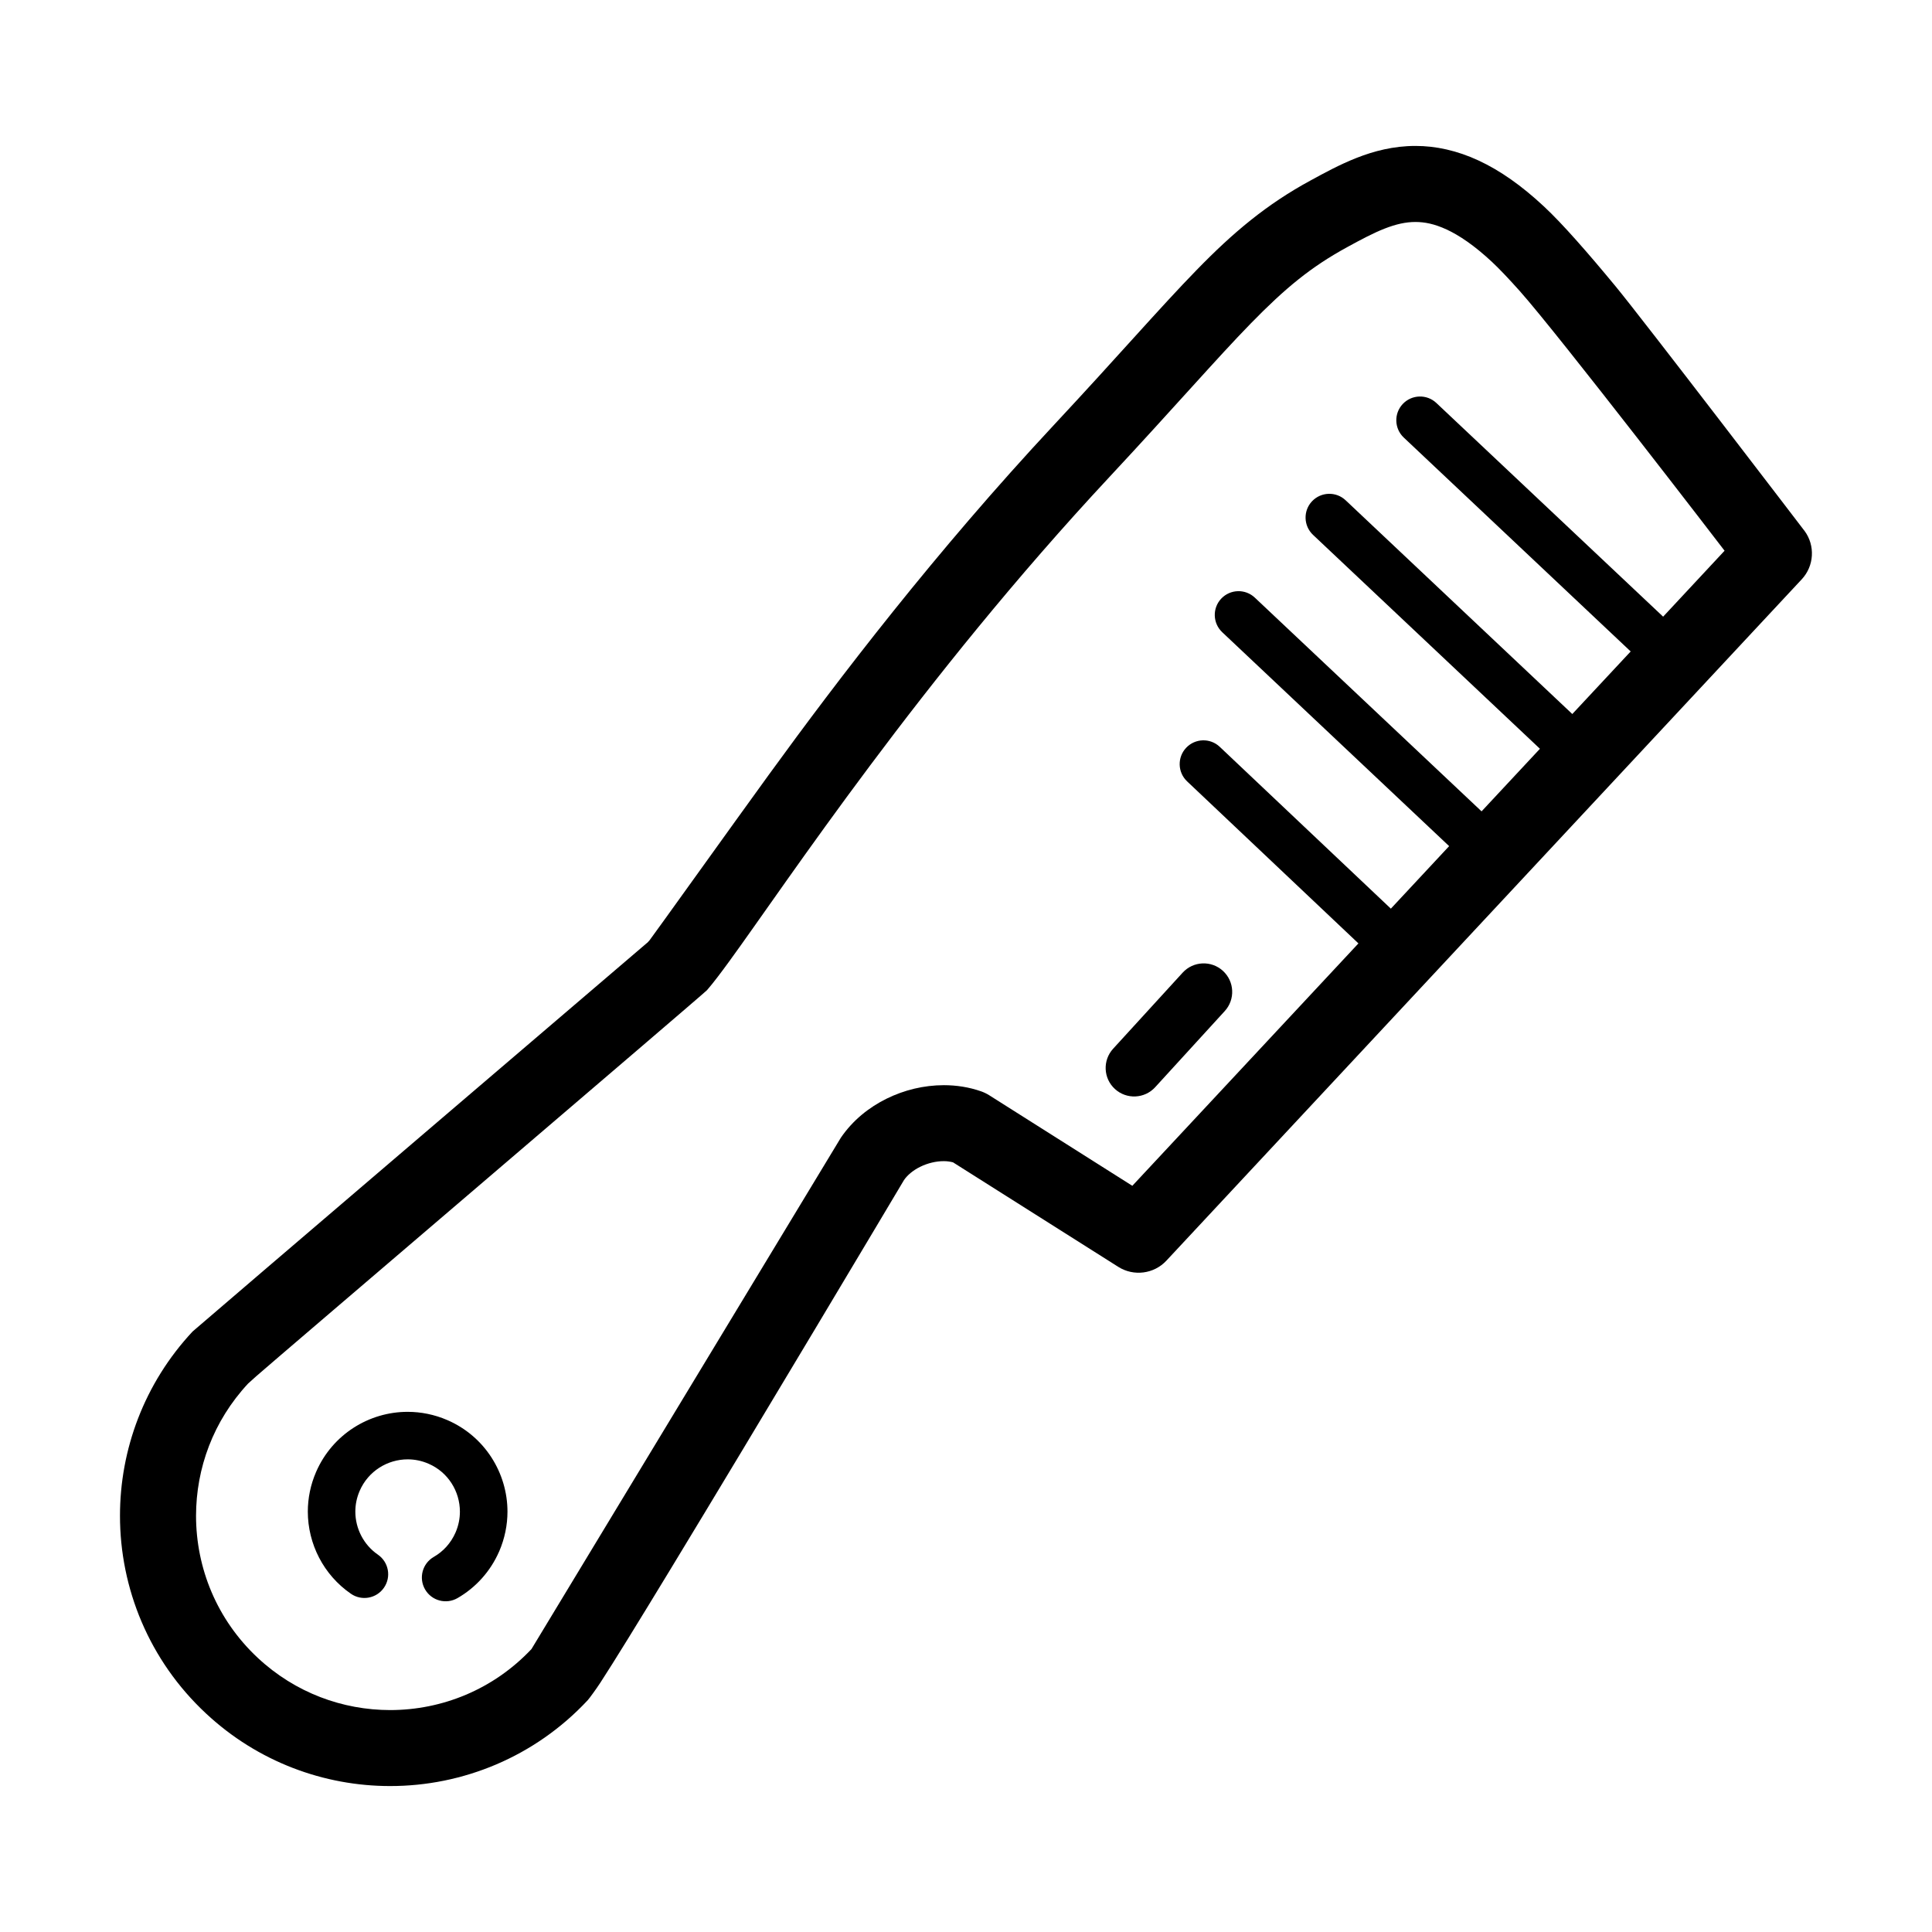 <?xml version="1.0" encoding="UTF-8"?>
<!-- The Best Svg Icon site in the world: iconSvg.co, Visit us! https://iconsvg.co -->
<svg fill="#000000" width="800px" height="800px" version="1.1" viewBox="144 144 512 512" xmlns="http://www.w3.org/2000/svg">
 <g>
  <path d="m457.41 401.77-18.418 20.152c-2.816 3.078-2.609 7.859 0.473 10.676 3.09 2.816 7.863 2.602 10.676-0.484l18.418-20.152c2.828-3.078 2.609-7.859-0.473-10.676-3.078-2.812-7.859-2.602-10.676 0.484"/>
  <path d="m622.23 284.71c-0.031-0.039-42.824-56.047-50.133-64.891-3.652-4.422-7.133-8.523-10.324-12.102-3.188-3.582-6.051-6.621-8.66-9.047-5.894-5.496-11.574-9.48-17.262-12.125-5.68-2.648-11.395-3.883-16.746-3.871-5.805-0.004-11.039 1.375-15.586 3.168-4.566 1.797-8.539 3.988-12.172 5.965-11.656 6.316-20.535 13.777-30.27 23.789-9.777 10.039-20.75 22.777-37.824 41.074-31.332 33.598-56.887 66.996-75.531 92.68-9.32 12.836-31.094 43.273-31.59 43.848l-0.527 0.578-0.031 0.031-0.102 0.074c0 0.004-119.92 102.45-120.44 102.99-12.852 13.773-19.246 31.367-19.234 48.824-0.012 19.133 7.672 38.309 22.789 52.387 13.754 12.852 31.352 19.25 48.812 19.242 19.129 0.012 38.301-7.668 52.375-22.773 0.434-0.48 2.312-3.059 3.285-4.559 3.562-5.457 10.273-16.367 18.488-29.895 23.488-38.668 58.863-98.055 62.023-103.37 0.855-1.246 2.363-2.57 4.293-3.508 1.949-0.973 4.254-1.512 6.246-1.5 0.918-0.004 1.715 0.125 2.449 0.312l43.797 27.699c4.086 2.586 9.457 1.895 12.75-1.641l168.36-180.55c3.312-3.535 3.629-8.945 0.762-12.84zm-178.15 173.54-37.973-24.027c-0.621-0.387-1.359-0.742-2.047-0.988-3.273-1.152-6.641-1.652-9.941-1.652-5.316 0.012-10.48 1.273-15.176 3.582-4.676 2.316-8.953 5.719-12.113 10.348l-81.988 135.51c-10.137 10.746-23.715 16.148-37.434 16.164-12.605-0.012-25.141-4.559-35.082-13.824-10.891-10.16-16.363-23.84-16.375-37.656 0.012-12.582 4.543-25.105 13.793-35.047 0.266-0.246 1.062-0.977 2.188-1.969 4.481-3.969 118.55-101.3 119.43-102.29 1.703-1.969 3.531-4.398 5.785-7.481 7.812-10.715 20.398-29.277 37.434-52.047 17.004-22.754 38.387-49.609 63.418-76.453 17.289-18.547 28.441-31.453 37.52-40.754 9.125-9.332 15.836-14.887 25.469-20.156 3.621-1.984 6.918-3.738 9.91-4.914 3.004-1.176 5.606-1.773 8.219-1.773 2.414 0.012 4.957 0.473 8.258 1.996 3.285 1.523 7.289 4.18 12.016 8.59 1.828 1.703 4.41 4.41 7.352 7.707 10.363 11.629 53.852 68.242 54.285 68.832l-16.281 17.473-60.094-56.629c-2.527-2.387-6.516-2.266-8.906 0.262-2.383 2.527-2.262 6.519 0.266 8.902l60.133 56.684-15.469 16.582-60.07-56.645c-2.527-2.387-6.516-2.266-8.906 0.262-2.383 2.527-2.262 6.516 0.266 8.902l60.133 56.688-15.469 16.586-60.086-56.637c-2.527-2.387-6.516-2.266-8.906 0.262-2.383 2.527-2.262 6.516 0.266 8.902l60.133 56.688-15.445 16.57-45.344-42.883c-2.519-2.394-6.504-2.277-8.898 0.246-2.394 2.527-2.281 6.516 0.246 8.906l45.402 42.941z"/>
  <path d="m262.55 520.34c-3.406-1.477-6.996-2.188-10.508-2.188-10.211-0.012-19.945 5.965-24.273 15.922-1.484 3.414-2.195 7.008-2.195 10.523 0.012 8.574 4.18 16.773 11.426 21.77 2.863 1.977 6.793 1.25 8.758-1.613 1.98-2.863 1.25-6.785-1.613-8.758-3.769-2.59-5.977-6.918-5.977-11.402 0-1.84 0.363-3.691 1.152-5.508 2.262-5.223 7.371-8.34 12.723-8.344 1.84 0 3.688 0.363 5.512 1.152 5.215 2.246 8.324 7.352 8.324 12.711 0 1.828-0.363 3.688-1.145 5.5-1.25 2.856-3.273 5.047-5.773 6.488-3.023 1.738-4.055 5.582-2.324 8.602 1.734 3.019 5.578 4.055 8.602 2.324 4.769-2.742 8.715-7.019 11.047-12.383l0.012-0.016c1.465-3.41 2.188-6.996 2.188-10.516-0.004-10.207-5.957-19.938-15.934-24.266z"/>
 </g>
</svg>
